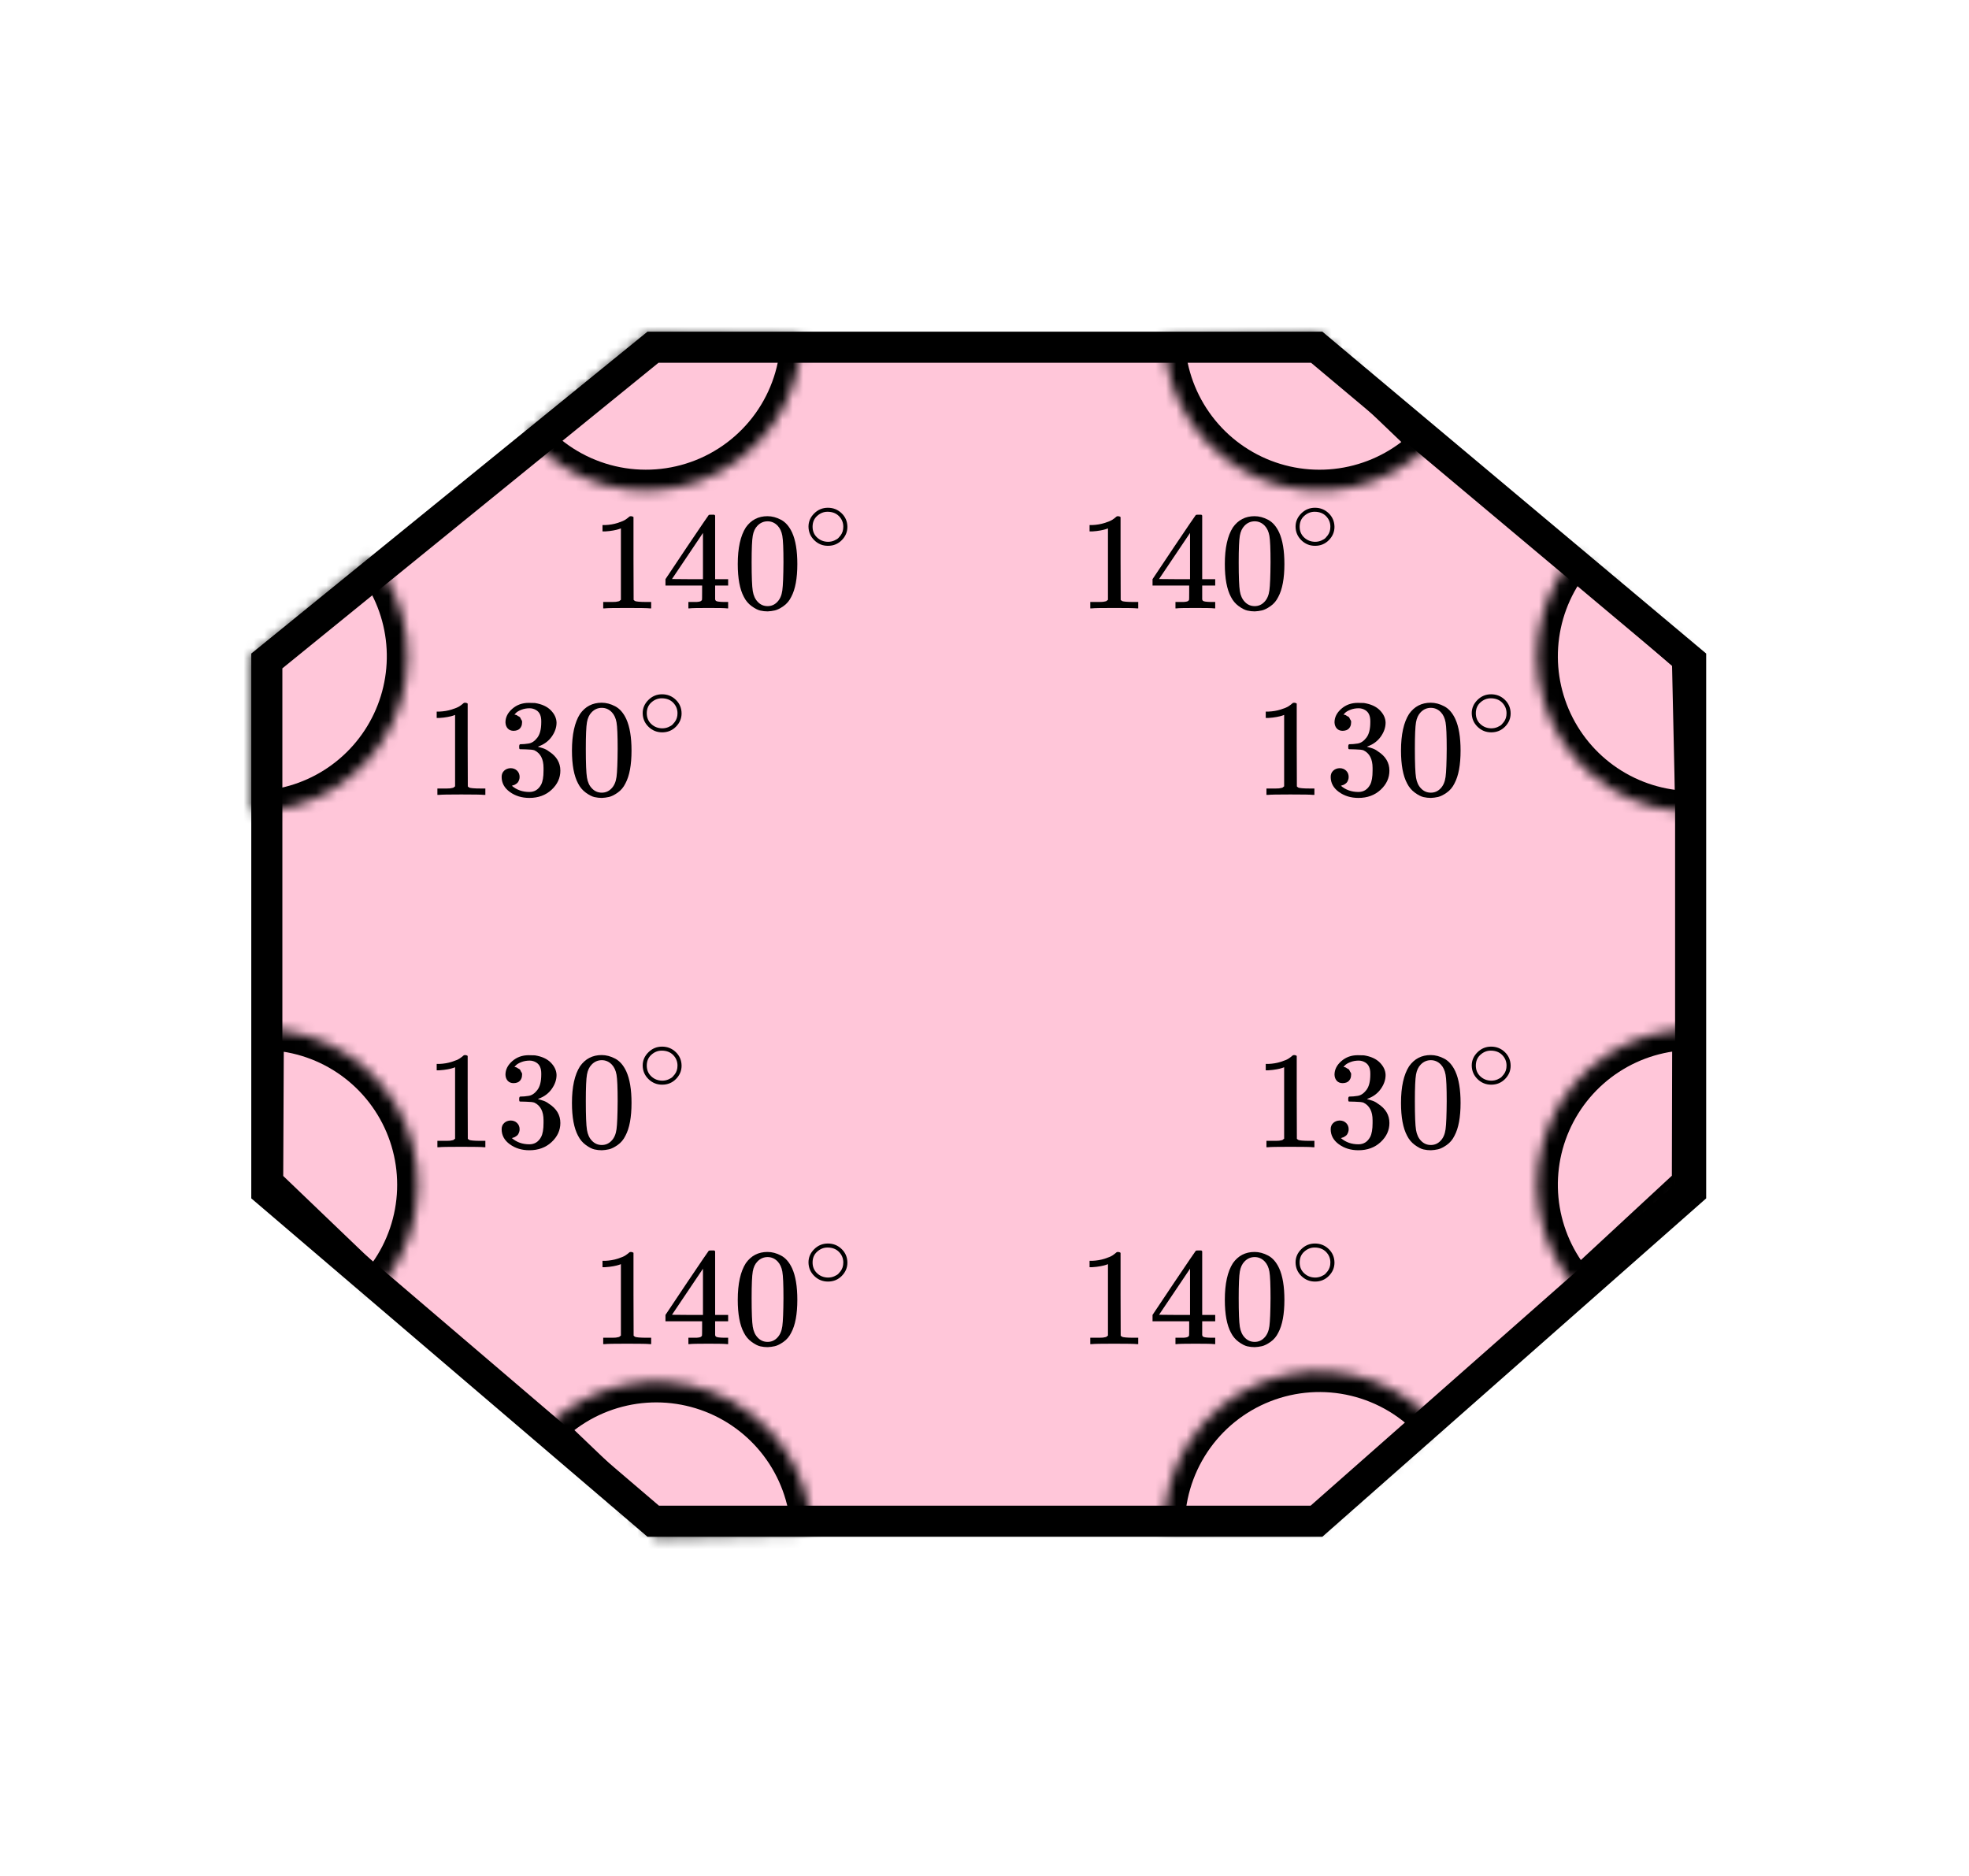 <?xml version="1.0" encoding="UTF-8"?> <svg xmlns="http://www.w3.org/2000/svg" width="190" height="181" viewBox="0 0 190 181" fill="none"><path d="M163.14 114.964L127.033 146.798L63.034 146.798L25.747 114.949L25.747 63.782L63.014 33.504L127.055 33.504L163.14 63.767L163.14 114.964Z" fill="#FF4081" fill-opacity="0.3" stroke="black" stroke-width="3"></path><mask id="path-2-inside-1" fill="white"><path d="M25.393 99.33C28.327 99.343 31.193 100.216 33.635 101.841C36.078 103.466 37.99 105.772 39.136 108.474C40.281 111.175 40.609 114.152 40.08 117.038C39.55 119.924 38.185 122.591 36.155 124.709L25.326 114.329L25.393 99.33Z"></path></mask><path d="M25.393 99.33C28.327 99.343 31.193 100.216 33.635 101.841C36.078 103.466 37.99 105.772 39.136 108.474C40.281 111.175 40.609 114.152 40.08 117.038C39.55 119.924 38.185 122.591 36.155 124.709L25.326 114.329L25.393 99.33Z" stroke="black" stroke-width="4" mask="url(#path-2-inside-1)"></path><mask id="path-3-inside-2" fill="white"><path d="M35.9 53.788C37.71 55.983 38.858 58.648 39.211 61.472C39.563 64.296 39.105 67.162 37.89 69.735C36.675 72.308 34.752 74.482 32.348 76.004C29.943 77.526 27.156 78.332 24.31 78.329L24.326 63.329L35.9 53.788Z"></path></mask><path d="M35.9 53.788C37.71 55.983 38.858 58.648 39.211 61.472C39.563 64.296 39.105 67.162 37.89 69.735C36.675 72.308 34.752 74.482 32.348 76.004C29.943 77.526 27.156 78.332 24.31 78.329L24.326 63.329L35.9 53.788Z" stroke="black" stroke-width="4" mask="url(#path-3-inside-2)"></path><mask id="path-4-inside-3" fill="white"><path d="M77.325 32.526C77.284 35.592 76.304 38.572 74.518 41.064C72.731 43.556 70.224 45.441 67.334 46.465C64.444 47.489 61.309 47.602 58.353 46.79C55.396 45.977 52.759 44.279 50.798 41.922L62.326 32.325L77.325 32.526Z"></path></mask><path d="M77.325 32.526C77.284 35.592 76.304 38.572 74.518 41.064C72.731 43.556 70.224 45.441 67.334 46.465C64.444 47.489 61.309 47.602 58.353 46.79C55.396 45.977 52.759 44.279 50.798 41.922L62.326 32.325L77.325 32.526Z" stroke="black" stroke-width="4" mask="url(#path-4-inside-3)"></path><mask id="path-5-inside-4" fill="white"><path d="M138.164 42.698C136.113 44.841 133.472 46.328 130.576 46.971C127.68 47.614 124.658 47.383 121.893 46.309C119.127 45.234 116.743 43.364 115.041 40.934C113.338 38.504 112.395 35.624 112.33 32.658L127.326 32.328L138.164 42.698Z"></path></mask><path d="M138.164 42.698C136.113 44.841 133.472 46.328 130.576 46.971C127.68 47.614 124.658 47.383 121.893 46.309C119.127 45.234 116.743 43.364 115.041 40.934C113.338 38.504 112.395 35.624 112.33 32.658L127.326 32.328L138.164 42.698Z" stroke="black" stroke-width="4" mask="url(#path-5-inside-4)"></path><mask id="path-6-inside-5" fill="white"><path d="M163.657 78.326C160.752 78.39 157.892 77.609 155.423 76.079C152.954 74.548 150.982 72.333 149.748 69.704C148.513 67.074 148.069 64.143 148.469 61.266C148.868 58.388 150.095 55.689 152 53.495L163.326 63.329L163.657 78.326Z"></path></mask><path d="M163.657 78.326C160.752 78.39 157.892 77.609 155.423 76.079C152.954 74.548 150.982 72.333 149.748 69.704C148.513 67.074 148.069 64.143 148.469 61.266C148.868 58.388 150.095 55.689 152 53.495L163.326 63.329L163.657 78.326Z" stroke="black" stroke-width="4" mask="url(#path-6-inside-5)"></path><mask id="path-7-inside-6" fill="white"><path d="M152.324 124.525C150.339 122.383 149.022 119.707 148.535 116.827C148.049 113.946 148.414 110.986 149.587 108.311C150.759 105.635 152.687 103.36 155.134 101.764C157.581 100.169 160.44 99.323 163.361 99.329L163.326 114.329L152.324 124.525Z"></path></mask><path d="M152.324 124.525C150.339 122.383 149.022 119.707 148.535 116.827C148.049 113.946 148.414 110.986 149.587 108.311C150.759 105.635 152.687 103.36 155.134 101.764C157.581 100.169 160.44 99.323 163.361 99.329L163.326 114.329L152.324 124.525Z" stroke="black" stroke-width="4" mask="url(#path-7-inside-6)"></path><mask id="path-8-inside-7" fill="white"><path d="M112.33 147.66C112.262 144.589 113.139 141.571 114.842 139.014C116.544 136.458 118.991 134.486 121.851 133.364C124.711 132.243 127.846 132.027 130.833 132.745C133.819 133.463 136.513 135.081 138.551 137.38L127.326 147.329L112.33 147.66Z"></path></mask><path d="M112.33 147.66C112.262 144.589 113.139 141.571 114.842 139.014C116.544 136.458 118.991 134.486 121.851 133.364C124.711 132.243 127.846 132.027 130.833 132.745C133.819 133.463 136.513 135.081 138.551 137.38L127.326 147.329L112.33 147.66Z" stroke="black" stroke-width="4" mask="url(#path-8-inside-7)"></path><mask id="path-9-inside-8" fill="white"><path d="M52.488 137.959C54.539 135.816 57.18 134.328 60.076 133.686C62.973 133.043 65.994 133.274 68.76 134.348C71.525 135.423 73.909 137.293 75.612 139.723C77.314 142.153 78.257 145.033 78.322 147.999L63.326 148.329L52.488 137.959Z"></path></mask><path d="M52.488 137.959C54.539 135.816 57.18 134.328 60.076 133.686C62.973 133.043 65.994 133.274 68.76 134.348C71.525 135.423 73.909 137.293 75.612 139.723C77.314 142.153 78.257 145.033 78.322 147.999L63.326 148.329L52.488 137.959Z" stroke="black" stroke-width="4" mask="url(#path-9-inside-8)"></path><g clip-path="url(#clip0)"><path d="M59.914 50.988L59.736 51.055C59.609 51.099 59.427 51.144 59.19 51.188C58.953 51.233 58.689 51.264 58.398 51.282H58.139V50.668H58.398C58.826 50.65 59.222 50.583 59.586 50.467C59.95 50.352 60.205 50.245 60.35 50.147C60.496 50.049 60.623 49.951 60.733 49.853C60.751 49.827 60.806 49.813 60.897 49.813C60.978 49.813 61.056 49.84 61.129 49.893V53.885L61.142 57.891C61.206 57.953 61.261 57.993 61.306 58.011C61.352 58.029 61.461 58.046 61.634 58.064C61.807 58.082 62.089 58.091 62.48 58.091H62.835V58.705H62.685C62.494 58.678 61.77 58.665 60.514 58.665C59.276 58.665 58.562 58.678 58.371 58.705H58.207V58.091H58.562C58.762 58.091 58.935 58.091 59.081 58.091C59.226 58.091 59.34 58.087 59.422 58.078C59.504 58.069 59.577 58.055 59.641 58.038C59.704 58.02 59.741 58.011 59.75 58.011C59.759 58.011 59.786 57.989 59.832 57.944C59.877 57.9 59.904 57.882 59.914 57.891V50.988Z" fill="black"></path><path d="M70.14 58.705C69.976 58.678 69.389 58.665 68.379 58.665C67.323 58.665 66.713 58.678 66.549 58.705H66.427V58.091H66.85C67.032 58.091 67.155 58.091 67.219 58.091C67.282 58.091 67.36 58.082 67.451 58.064C67.542 58.046 67.605 58.024 67.642 57.998C67.678 57.971 67.71 57.935 67.737 57.891C67.746 57.873 67.751 57.633 67.751 57.17V56.502H64.215V55.888L66.276 52.804C67.669 50.739 68.374 49.702 68.393 49.693C68.411 49.675 68.507 49.666 68.679 49.666H68.925L69.007 49.746V55.888H70.263V56.502H69.007V57.183C69.007 57.548 69.007 57.762 69.007 57.824C69.007 57.886 69.034 57.94 69.089 57.984C69.162 58.046 69.421 58.082 69.867 58.091H70.263V58.705H70.14ZM67.833 55.888V51.429L64.843 55.875L66.331 55.888H67.833Z" fill="black"></path><path d="M71.97 50.894C72.479 50.173 73.176 49.812 74.058 49.812C74.495 49.812 74.932 49.928 75.369 50.16C75.806 50.391 76.161 50.8 76.434 51.388C76.771 52.127 76.939 53.141 76.939 54.432C76.939 55.812 76.744 56.866 76.352 57.596C76.17 57.97 75.92 58.268 75.601 58.491C75.283 58.713 75.005 58.851 74.769 58.905C74.532 58.958 74.3 58.989 74.072 58.998C73.835 58.998 73.599 58.971 73.362 58.918C73.126 58.864 72.848 58.722 72.529 58.491C72.211 58.259 71.96 57.961 71.778 57.596C71.387 56.866 71.191 55.812 71.191 54.432C71.191 52.883 71.451 51.704 71.97 50.894ZM75.042 50.734C74.769 50.449 74.445 50.306 74.072 50.306C73.69 50.306 73.362 50.449 73.089 50.734C72.862 50.965 72.711 51.285 72.639 51.695C72.566 52.104 72.529 52.959 72.529 54.258C72.529 55.665 72.566 56.59 72.639 57.035C72.711 57.48 72.875 57.832 73.13 58.09C73.385 58.357 73.699 58.491 74.072 58.491C74.436 58.491 74.746 58.357 75.001 58.09C75.265 57.823 75.428 57.449 75.492 56.969C75.556 56.488 75.592 55.585 75.601 54.258C75.601 52.968 75.565 52.118 75.492 51.708C75.419 51.299 75.269 50.974 75.042 50.734Z" fill="black"></path><path d="M78.016 50.82C78.016 50.335 78.199 49.91 78.566 49.545C78.933 49.181 79.373 48.998 79.888 48.998C80.403 48.998 80.844 49.174 81.211 49.527C81.578 49.879 81.764 50.316 81.77 50.839C81.77 51.33 81.59 51.758 81.23 52.122C80.87 52.487 80.426 52.67 79.898 52.67C79.383 52.67 78.942 52.491 78.576 52.132C78.209 51.773 78.022 51.336 78.016 50.82ZM79.85 49.385C79.483 49.385 79.151 49.517 78.855 49.782C78.559 50.046 78.411 50.395 78.411 50.829C78.411 51.251 78.556 51.597 78.846 51.868C79.135 52.138 79.486 52.277 79.898 52.283C80.117 52.283 80.319 52.242 80.506 52.16C80.693 52.078 80.825 51.997 80.902 51.915C80.979 51.833 81.047 51.754 81.105 51.679C81.285 51.446 81.375 51.163 81.375 50.829C81.375 50.433 81.236 50.093 80.96 49.81C80.683 49.527 80.313 49.385 79.85 49.385Z" fill="black"></path></g><g clip-path="url(#clip1)"><path d="M59.914 121.988L59.736 122.055C59.609 122.099 59.427 122.144 59.19 122.188C58.953 122.233 58.689 122.264 58.398 122.282H58.139V121.668H58.398C58.826 121.65 59.222 121.583 59.586 121.467C59.95 121.352 60.205 121.245 60.35 121.147C60.496 121.049 60.623 120.951 60.733 120.853C60.751 120.827 60.806 120.813 60.897 120.813C60.978 120.813 61.056 120.84 61.129 120.893V124.885L61.142 128.891C61.206 128.953 61.261 128.993 61.306 129.011C61.352 129.029 61.461 129.046 61.634 129.064C61.807 129.082 62.089 129.091 62.48 129.091H62.835V129.705H62.685C62.494 129.678 61.77 129.665 60.514 129.665C59.276 129.665 58.562 129.678 58.371 129.705H58.207V129.091H58.562C58.762 129.091 58.935 129.091 59.081 129.091C59.226 129.091 59.34 129.086 59.422 129.078C59.504 129.069 59.577 129.055 59.641 129.038C59.704 129.02 59.741 129.011 59.75 129.011C59.759 129.011 59.786 128.989 59.832 128.944C59.877 128.9 59.904 128.882 59.914 128.891V121.988Z" fill="black"></path><path d="M70.14 129.705C69.976 129.678 69.389 129.665 68.379 129.665C67.323 129.665 66.713 129.678 66.549 129.705H66.427V129.091H66.85C67.032 129.091 67.155 129.091 67.219 129.091C67.282 129.091 67.36 129.082 67.451 129.064C67.542 129.046 67.605 129.024 67.642 128.997C67.678 128.971 67.71 128.935 67.737 128.891C67.746 128.873 67.751 128.633 67.751 128.17V127.502H64.215V126.888L66.276 123.804C67.669 121.739 68.374 120.702 68.393 120.693C68.411 120.675 68.507 120.666 68.679 120.666H68.925L69.007 120.746V126.888H70.263V127.502H69.007V128.183C69.007 128.548 69.007 128.762 69.007 128.824C69.007 128.886 69.034 128.94 69.089 128.984C69.162 129.046 69.421 129.082 69.867 129.091H70.263V129.705H70.14ZM67.833 126.888V122.429L64.843 126.875L66.331 126.888H67.833Z" fill="black"></path><path d="M71.97 121.894C72.479 121.173 73.176 120.812 74.058 120.812C74.495 120.812 74.932 120.928 75.369 121.16C75.806 121.391 76.161 121.8 76.434 122.388C76.771 123.127 76.939 124.141 76.939 125.432C76.939 126.812 76.744 127.866 76.352 128.596C76.17 128.97 75.92 129.268 75.601 129.491C75.283 129.713 75.005 129.851 74.769 129.905C74.532 129.958 74.3 129.989 74.072 129.998C73.835 129.998 73.599 129.971 73.362 129.918C73.126 129.865 72.848 129.722 72.529 129.491C72.211 129.259 71.96 128.961 71.778 128.596C71.387 127.866 71.191 126.812 71.191 125.432C71.191 123.883 71.451 122.704 71.97 121.894ZM75.042 121.734C74.769 121.449 74.445 121.306 74.072 121.306C73.69 121.306 73.362 121.449 73.089 121.734C72.862 121.965 72.711 122.286 72.639 122.695C72.566 123.104 72.529 123.959 72.529 125.258C72.529 126.665 72.566 127.59 72.639 128.035C72.711 128.48 72.875 128.832 73.13 129.09C73.385 129.357 73.699 129.491 74.072 129.491C74.436 129.491 74.746 129.357 75.001 129.09C75.265 128.823 75.428 128.449 75.492 127.969C75.556 127.488 75.592 126.585 75.601 125.258C75.601 123.968 75.565 123.118 75.492 122.708C75.419 122.299 75.269 121.974 75.042 121.734Z" fill="black"></path><path d="M78.016 121.82C78.016 121.335 78.199 120.911 78.566 120.546C78.933 120.181 79.373 119.998 79.888 119.998C80.403 119.998 80.844 120.174 81.211 120.527C81.578 120.879 81.764 121.316 81.77 121.839C81.77 122.33 81.59 122.757 81.23 123.122C80.87 123.487 80.426 123.67 79.898 123.67C79.383 123.67 78.942 123.491 78.576 123.132C78.209 122.773 78.022 122.336 78.016 121.82ZM79.85 120.385C79.483 120.385 79.151 120.517 78.855 120.782C78.559 121.046 78.411 121.395 78.411 121.829C78.411 122.251 78.556 122.597 78.846 122.868C79.135 123.138 79.486 123.277 79.898 123.283C80.117 123.283 80.319 123.242 80.506 123.16C80.693 123.078 80.825 122.997 80.902 122.915C80.979 122.833 81.047 122.754 81.105 122.679C81.285 122.446 81.375 122.163 81.375 121.829C81.375 121.433 81.236 121.093 80.96 120.81C80.683 120.527 80.313 120.385 79.85 120.385Z" fill="black"></path></g><g clip-path="url(#clip2)"><path d="M106.914 50.988L106.736 51.055C106.609 51.099 106.427 51.144 106.19 51.188C105.953 51.233 105.689 51.264 105.398 51.282H105.139V50.668H105.398C105.826 50.65 106.222 50.583 106.586 50.467C106.95 50.352 107.205 50.245 107.35 50.147C107.496 50.049 107.624 49.951 107.733 49.853C107.751 49.827 107.806 49.813 107.897 49.813C107.979 49.813 108.056 49.84 108.129 49.893V53.885L108.142 57.891C108.206 57.953 108.261 57.993 108.306 58.011C108.352 58.029 108.461 58.046 108.634 58.064C108.807 58.082 109.089 58.091 109.48 58.091H109.835V58.705H109.685C109.494 58.678 108.77 58.665 107.514 58.665C106.276 58.665 105.562 58.678 105.371 58.705H105.207V58.091H105.562C105.762 58.091 105.935 58.091 106.081 58.091C106.226 58.091 106.34 58.087 106.422 58.078C106.504 58.069 106.577 58.055 106.641 58.038C106.704 58.02 106.741 58.011 106.75 58.011C106.759 58.011 106.786 57.989 106.832 57.944C106.877 57.9 106.904 57.882 106.914 57.891V50.988Z" fill="black"></path><path d="M117.14 58.705C116.976 58.678 116.389 58.665 115.379 58.665C114.323 58.665 113.713 58.678 113.55 58.705H113.427V58.091H113.85C114.032 58.091 114.155 58.091 114.219 58.091C114.282 58.091 114.36 58.082 114.451 58.064C114.542 58.046 114.605 58.024 114.642 57.998C114.678 57.971 114.71 57.935 114.737 57.891C114.746 57.873 114.751 57.633 114.751 57.17V56.502H111.215V55.888L113.276 52.804C114.669 50.739 115.374 49.702 115.393 49.693C115.411 49.675 115.506 49.666 115.679 49.666H115.925L116.007 49.746V55.888H117.263V56.502H116.007V57.183C116.007 57.548 116.007 57.762 116.007 57.824C116.007 57.886 116.034 57.94 116.089 57.984C116.162 58.046 116.421 58.082 116.867 58.091H117.263V58.705H117.14ZM114.833 55.888V51.429L111.843 55.875L113.331 55.888H114.833Z" fill="black"></path><path d="M118.97 50.894C119.479 50.173 120.176 49.812 121.059 49.812C121.495 49.812 121.932 49.928 122.369 50.16C122.806 50.391 123.161 50.8 123.434 51.388C123.771 52.127 123.939 53.141 123.939 54.432C123.939 55.812 123.744 56.866 123.352 57.596C123.17 57.97 122.92 58.268 122.601 58.491C122.283 58.713 122.005 58.851 121.769 58.905C121.532 58.958 121.3 58.989 121.072 58.998C120.836 58.998 120.599 58.971 120.362 58.918C120.126 58.864 119.848 58.722 119.529 58.491C119.211 58.259 118.961 57.961 118.778 57.596C118.387 56.866 118.191 55.812 118.191 54.432C118.191 52.883 118.451 51.704 118.97 50.894ZM122.042 50.734C121.769 50.449 121.445 50.306 121.072 50.306C120.69 50.306 120.362 50.449 120.089 50.734C119.862 50.965 119.711 51.285 119.639 51.695C119.566 52.104 119.529 52.959 119.529 54.258C119.529 55.665 119.566 56.59 119.639 57.035C119.711 57.48 119.875 57.832 120.13 58.09C120.385 58.357 120.699 58.491 121.072 58.491C121.436 58.491 121.746 58.357 122.001 58.09C122.265 57.823 122.428 57.449 122.492 56.969C122.556 56.488 122.592 55.585 122.601 54.258C122.601 52.968 122.565 52.118 122.492 51.708C122.419 51.299 122.269 50.974 122.042 50.734Z" fill="black"></path><path d="M125.016 50.82C125.016 50.335 125.199 49.91 125.566 49.545C125.933 49.181 126.373 48.998 126.888 48.998C127.403 48.998 127.844 49.174 128.211 49.527C128.577 49.879 128.764 50.316 128.771 50.839C128.771 51.33 128.59 51.758 128.23 52.122C127.87 52.487 127.426 52.67 126.898 52.67C126.383 52.67 125.942 52.491 125.575 52.132C125.209 51.773 125.022 51.336 125.016 50.82ZM126.85 49.385C126.483 49.385 126.151 49.517 125.855 49.782C125.559 50.046 125.411 50.395 125.411 50.829C125.411 51.251 125.556 51.597 125.846 51.868C126.135 52.138 126.486 52.277 126.898 52.283C127.117 52.283 127.319 52.242 127.506 52.16C127.693 52.078 127.825 51.997 127.902 51.915C127.979 51.833 128.047 51.754 128.104 51.679C128.285 51.446 128.375 51.163 128.375 50.829C128.375 50.433 128.236 50.093 127.96 49.81C127.683 49.527 127.313 49.385 126.85 49.385Z" fill="black"></path></g><g clip-path="url(#clip3)"><path d="M106.914 121.988L106.736 122.055C106.609 122.099 106.427 122.144 106.19 122.188C105.953 122.233 105.689 122.264 105.398 122.282H105.139V121.668H105.398C105.826 121.65 106.222 121.583 106.586 121.467C106.95 121.352 107.205 121.245 107.35 121.147C107.496 121.049 107.624 120.951 107.733 120.853C107.751 120.827 107.806 120.813 107.897 120.813C107.979 120.813 108.056 120.84 108.129 120.893V124.885L108.142 128.891C108.206 128.953 108.261 128.993 108.306 129.011C108.352 129.029 108.461 129.046 108.634 129.064C108.807 129.082 109.089 129.091 109.48 129.091H109.835V129.705H109.685C109.494 129.678 108.77 129.665 107.514 129.665C106.276 129.665 105.562 129.678 105.371 129.705H105.207V129.091H105.562C105.762 129.091 105.935 129.091 106.081 129.091C106.226 129.091 106.34 129.086 106.422 129.078C106.504 129.069 106.577 129.055 106.641 129.038C106.704 129.02 106.741 129.011 106.75 129.011C106.759 129.011 106.786 128.989 106.832 128.944C106.877 128.9 106.904 128.882 106.914 128.891V121.988Z" fill="black"></path><path d="M117.14 129.705C116.976 129.678 116.389 129.665 115.379 129.665C114.323 129.665 113.713 129.678 113.55 129.705H113.427V129.091H113.85C114.032 129.091 114.155 129.091 114.219 129.091C114.282 129.091 114.36 129.082 114.451 129.064C114.542 129.046 114.605 129.024 114.642 128.997C114.678 128.971 114.71 128.935 114.737 128.891C114.746 128.873 114.751 128.633 114.751 128.17V127.502H111.215V126.888L113.276 123.804C114.669 121.739 115.374 120.702 115.393 120.693C115.411 120.675 115.506 120.666 115.679 120.666H115.925L116.007 120.746V126.888H117.263V127.502H116.007V128.183C116.007 128.548 116.007 128.762 116.007 128.824C116.007 128.886 116.034 128.94 116.089 128.984C116.162 129.046 116.421 129.082 116.867 129.091H117.263V129.705H117.14ZM114.833 126.888V122.429L111.843 126.875L113.331 126.888H114.833Z" fill="black"></path><path d="M118.97 121.894C119.479 121.173 120.176 120.812 121.059 120.812C121.495 120.812 121.932 120.928 122.369 121.16C122.806 121.391 123.161 121.8 123.434 122.388C123.771 123.127 123.939 124.141 123.939 125.432C123.939 126.812 123.744 127.866 123.352 128.596C123.17 128.97 122.92 129.268 122.601 129.491C122.283 129.713 122.005 129.851 121.769 129.905C121.532 129.958 121.3 129.989 121.072 129.998C120.836 129.998 120.599 129.971 120.362 129.918C120.126 129.865 119.848 129.722 119.529 129.491C119.211 129.259 118.961 128.961 118.778 128.596C118.387 127.866 118.191 126.812 118.191 125.432C118.191 123.883 118.451 122.704 118.97 121.894ZM122.042 121.734C121.769 121.449 121.445 121.306 121.072 121.306C120.69 121.306 120.362 121.449 120.089 121.734C119.862 121.965 119.711 122.286 119.639 122.695C119.566 123.104 119.529 123.959 119.529 125.258C119.529 126.665 119.566 127.59 119.639 128.035C119.711 128.48 119.875 128.832 120.13 129.09C120.385 129.357 120.699 129.491 121.072 129.491C121.436 129.491 121.746 129.357 122.001 129.09C122.265 128.823 122.428 128.449 122.492 127.969C122.556 127.488 122.592 126.585 122.601 125.258C122.601 123.968 122.565 123.118 122.492 122.708C122.419 122.299 122.269 121.974 122.042 121.734Z" fill="black"></path><path d="M125.016 121.82C125.016 121.335 125.199 120.911 125.566 120.546C125.933 120.181 126.373 119.998 126.888 119.998C127.403 119.998 127.844 120.174 128.211 120.527C128.577 120.879 128.764 121.316 128.771 121.839C128.771 122.33 128.59 122.757 128.23 123.122C127.87 123.487 127.426 123.67 126.898 123.67C126.383 123.67 125.942 123.491 125.575 123.132C125.209 122.773 125.022 122.336 125.016 121.82ZM126.85 120.385C126.483 120.385 126.151 120.517 125.855 120.782C125.559 121.046 125.411 121.395 125.411 121.829C125.411 122.251 125.556 122.597 125.846 122.868C126.135 123.138 126.486 123.277 126.898 123.283C127.117 123.283 127.319 123.242 127.506 123.16C127.693 123.078 127.825 122.997 127.902 122.915C127.979 122.833 128.047 122.754 128.104 122.679C128.285 122.446 128.375 122.163 128.375 121.829C128.375 121.433 128.236 121.093 127.96 120.81C127.683 120.527 127.313 120.385 126.85 120.385Z" fill="black"></path></g><g clip-path="url(#clip4)"><path d="M43.914 68.988L43.736 69.055C43.609 69.099 43.427 69.144 43.19 69.188C42.953 69.233 42.689 69.264 42.398 69.282H42.139V68.668H42.398C42.826 68.65 43.222 68.583 43.586 68.467C43.95 68.352 44.205 68.245 44.35 68.147C44.496 68.049 44.623 67.951 44.733 67.853C44.751 67.827 44.806 67.813 44.897 67.813C44.978 67.813 45.056 67.84 45.129 67.893V71.885L45.142 75.891C45.206 75.953 45.261 75.993 45.306 76.011C45.352 76.029 45.461 76.046 45.634 76.064C45.807 76.082 46.089 76.091 46.48 76.091H46.835V76.705H46.685C46.494 76.678 45.77 76.665 44.514 76.665C43.276 76.665 42.562 76.678 42.371 76.705H42.207V76.091H42.562C42.762 76.091 42.935 76.091 43.081 76.091C43.226 76.091 43.34 76.087 43.422 76.078C43.504 76.069 43.577 76.055 43.641 76.037C43.704 76.02 43.741 76.011 43.75 76.011C43.759 76.011 43.786 75.989 43.832 75.944C43.877 75.9 43.904 75.882 43.914 75.891V68.988Z" fill="black"></path><path d="M49.567 70.523C49.321 70.523 49.13 70.447 48.993 70.296C48.857 70.144 48.784 69.949 48.775 69.708C48.775 69.219 48.993 68.783 49.43 68.4C49.867 68.017 50.395 67.826 51.014 67.826C51.333 67.826 51.533 67.83 51.615 67.839C52.288 67.946 52.803 68.182 53.157 68.547C53.513 68.912 53.694 69.308 53.704 69.735C53.704 70.198 53.549 70.647 53.239 71.084C52.93 71.52 52.502 71.836 51.956 72.031L51.915 72.058C51.915 72.067 51.956 72.08 52.038 72.098C52.12 72.116 52.252 72.156 52.434 72.218C52.616 72.281 52.789 72.374 52.953 72.499C53.699 72.971 54.072 73.594 54.072 74.368C54.072 75.071 53.79 75.685 53.226 76.21C52.661 76.736 51.947 76.998 51.082 76.998C50.354 76.998 49.726 76.807 49.198 76.424C48.67 76.041 48.406 75.556 48.406 74.969C48.406 74.719 48.488 74.519 48.652 74.368C48.816 74.217 49.021 74.136 49.266 74.128C49.521 74.128 49.731 74.208 49.894 74.368C50.058 74.528 50.14 74.728 50.14 74.969C50.14 75.067 50.127 75.156 50.099 75.236C50.072 75.316 50.04 75.387 50.004 75.449C49.967 75.512 49.917 75.565 49.853 75.609C49.79 75.654 49.735 75.69 49.69 75.716C49.644 75.743 49.599 75.761 49.553 75.77C49.508 75.779 49.471 75.792 49.444 75.81L49.389 75.823C49.853 76.224 50.418 76.424 51.082 76.424C51.583 76.424 51.961 76.188 52.215 75.716C52.37 75.423 52.448 74.973 52.448 74.368V74.101C52.448 73.255 52.156 72.69 51.574 72.405C51.437 72.352 51.16 72.321 50.741 72.312L50.167 72.298L50.127 72.272C50.108 72.245 50.099 72.174 50.099 72.058C50.099 71.898 50.136 71.818 50.209 71.818C50.463 71.818 50.727 71.796 51 71.751C51.31 71.707 51.592 71.52 51.847 71.19C52.102 70.861 52.229 70.362 52.229 69.695V69.588C52.229 69.081 52.07 68.729 51.751 68.533C51.551 68.409 51.337 68.347 51.11 68.347C50.818 68.347 50.55 68.395 50.304 68.493C50.058 68.591 49.885 68.694 49.785 68.8C49.685 68.907 49.635 68.961 49.635 68.961H49.676C49.703 68.97 49.74 68.978 49.785 68.987C49.831 68.996 49.876 69.019 49.922 69.054C49.967 69.09 50.022 69.121 50.086 69.148C50.149 69.174 50.195 69.223 50.222 69.294C50.249 69.366 50.286 69.432 50.331 69.495C50.377 69.557 50.391 69.646 50.372 69.762C50.372 69.957 50.309 70.131 50.181 70.282C50.054 70.434 49.849 70.514 49.567 70.523Z" fill="black"></path><path d="M55.97 68.894C56.479 68.173 57.176 67.812 58.059 67.812C58.495 67.812 58.932 67.928 59.369 68.16C59.806 68.391 60.161 68.8 60.434 69.388C60.771 70.127 60.939 71.141 60.939 72.432C60.939 73.812 60.744 74.866 60.352 75.596C60.17 75.97 59.92 76.268 59.601 76.491C59.283 76.713 59.005 76.851 58.769 76.905C58.532 76.958 58.3 76.989 58.072 76.998C57.836 76.998 57.599 76.971 57.362 76.918C57.126 76.865 56.848 76.722 56.529 76.491C56.211 76.259 55.961 75.961 55.779 75.596C55.387 74.866 55.191 73.812 55.191 72.432C55.191 70.883 55.451 69.704 55.97 68.894ZM59.042 68.734C58.769 68.449 58.445 68.306 58.072 68.306C57.69 68.306 57.362 68.449 57.089 68.734C56.862 68.965 56.711 69.285 56.639 69.695C56.566 70.104 56.529 70.959 56.529 72.258C56.529 73.665 56.566 74.59 56.639 75.035C56.711 75.481 56.875 75.832 57.13 76.09C57.385 76.357 57.699 76.491 58.072 76.491C58.436 76.491 58.746 76.357 59.001 76.09C59.265 75.823 59.428 75.449 59.492 74.969C59.556 74.488 59.592 73.585 59.601 72.258C59.601 70.968 59.565 70.118 59.492 69.708C59.419 69.299 59.269 68.974 59.042 68.734Z" fill="black"></path><path d="M62.016 68.82C62.016 68.335 62.199 67.91 62.566 67.546C62.933 67.18 63.373 66.998 63.888 66.998C64.403 66.998 64.844 67.174 65.211 67.527C65.578 67.879 65.764 68.316 65.77 68.839C65.77 69.329 65.59 69.757 65.23 70.122C64.87 70.487 64.426 70.67 63.898 70.67C63.383 70.67 62.942 70.491 62.575 70.132C62.209 69.773 62.022 69.336 62.016 68.82ZM63.85 67.385C63.483 67.385 63.151 67.517 62.855 67.781C62.559 68.046 62.411 68.395 62.411 68.829C62.411 69.251 62.556 69.597 62.846 69.868C63.135 70.138 63.486 70.277 63.898 70.283C64.117 70.283 64.319 70.242 64.506 70.16C64.693 70.078 64.825 69.997 64.902 69.915C64.979 69.833 65.047 69.754 65.105 69.679C65.285 69.446 65.375 69.163 65.375 68.829C65.375 68.433 65.236 68.093 64.96 67.81C64.683 67.527 64.313 67.385 63.85 67.385Z" fill="black"></path></g><g clip-path="url(#clip5)"><path d="M123.914 68.988L123.736 69.055C123.609 69.099 123.427 69.144 123.19 69.188C122.953 69.233 122.689 69.264 122.398 69.282H122.139V68.668H122.398C122.826 68.65 123.222 68.583 123.586 68.467C123.95 68.352 124.205 68.245 124.35 68.147C124.496 68.049 124.624 67.951 124.733 67.853C124.751 67.827 124.806 67.813 124.897 67.813C124.979 67.813 125.056 67.84 125.129 67.893V71.885L125.142 75.891C125.206 75.953 125.261 75.993 125.306 76.011C125.352 76.029 125.461 76.046 125.634 76.064C125.807 76.082 126.089 76.091 126.48 76.091H126.835V76.705H126.685C126.494 76.678 125.77 76.665 124.514 76.665C123.276 76.665 122.562 76.678 122.371 76.705H122.207V76.091H122.562C122.762 76.091 122.935 76.091 123.081 76.091C123.226 76.091 123.34 76.087 123.422 76.078C123.504 76.069 123.577 76.055 123.641 76.037C123.704 76.02 123.741 76.011 123.75 76.011C123.759 76.011 123.786 75.989 123.832 75.944C123.877 75.9 123.904 75.882 123.914 75.891V68.988Z" fill="black"></path><path d="M129.567 70.523C129.321 70.523 129.13 70.447 128.993 70.296C128.857 70.144 128.784 69.949 128.775 69.708C128.775 69.219 128.993 68.783 129.43 68.4C129.867 68.017 130.395 67.826 131.014 67.826C131.333 67.826 131.533 67.83 131.615 67.839C132.288 67.946 132.803 68.182 133.158 68.547C133.512 68.912 133.695 69.308 133.704 69.735C133.704 70.198 133.549 70.647 133.239 71.084C132.93 71.52 132.502 71.836 131.956 72.031L131.915 72.058C131.915 72.067 131.956 72.08 132.038 72.098C132.12 72.116 132.252 72.156 132.434 72.218C132.616 72.281 132.789 72.374 132.953 72.499C133.699 72.971 134.072 73.594 134.072 74.368C134.072 75.071 133.79 75.685 133.226 76.21C132.661 76.736 131.947 76.998 131.082 76.998C130.354 76.998 129.726 76.807 129.198 76.424C128.67 76.041 128.406 75.556 128.406 74.969C128.406 74.719 128.488 74.519 128.652 74.368C128.816 74.217 129.021 74.136 129.266 74.128C129.521 74.128 129.731 74.208 129.894 74.368C130.058 74.528 130.14 74.728 130.14 74.969C130.14 75.067 130.127 75.156 130.099 75.236C130.072 75.316 130.04 75.387 130.004 75.449C129.967 75.512 129.917 75.565 129.853 75.609C129.79 75.654 129.735 75.69 129.69 75.716C129.644 75.743 129.599 75.761 129.553 75.77C129.508 75.779 129.471 75.792 129.444 75.81L129.389 75.823C129.853 76.224 130.418 76.424 131.082 76.424C131.583 76.424 131.961 76.188 132.215 75.716C132.37 75.423 132.448 74.973 132.448 74.368V74.101C132.448 73.255 132.156 72.69 131.574 72.405C131.437 72.352 131.16 72.321 130.741 72.312L130.167 72.298L130.127 72.272C130.108 72.245 130.099 72.174 130.099 72.058C130.099 71.898 130.136 71.818 130.208 71.818C130.463 71.818 130.727 71.796 131 71.751C131.31 71.707 131.592 71.52 131.847 71.19C132.102 70.861 132.229 70.362 132.229 69.695V69.588C132.229 69.081 132.07 68.729 131.751 68.533C131.551 68.409 131.337 68.347 131.11 68.347C130.818 68.347 130.55 68.395 130.304 68.493C130.058 68.591 129.885 68.694 129.785 68.8C129.685 68.907 129.635 68.961 129.635 68.961H129.676C129.703 68.97 129.74 68.978 129.785 68.987C129.831 68.996 129.876 69.019 129.922 69.054C129.967 69.09 130.022 69.121 130.086 69.148C130.149 69.174 130.195 69.223 130.222 69.294C130.249 69.366 130.286 69.432 130.331 69.495C130.377 69.557 130.39 69.646 130.372 69.762C130.372 69.957 130.309 70.131 130.181 70.282C130.054 70.434 129.849 70.514 129.567 70.523Z" fill="black"></path><path d="M135.97 68.894C136.479 68.173 137.176 67.812 138.059 67.812C138.495 67.812 138.932 67.928 139.369 68.16C139.806 68.391 140.161 68.8 140.434 69.388C140.771 70.127 140.939 71.141 140.939 72.432C140.939 73.812 140.744 74.866 140.352 75.596C140.17 75.97 139.92 76.268 139.601 76.491C139.283 76.713 139.005 76.851 138.769 76.905C138.532 76.958 138.3 76.989 138.072 76.998C137.836 76.998 137.599 76.971 137.362 76.918C137.126 76.865 136.848 76.722 136.529 76.491C136.211 76.259 135.961 75.961 135.778 75.596C135.387 74.866 135.191 73.812 135.191 72.432C135.191 70.883 135.451 69.704 135.97 68.894ZM139.042 68.734C138.769 68.449 138.445 68.306 138.072 68.306C137.69 68.306 137.362 68.449 137.089 68.734C136.862 68.965 136.711 69.285 136.639 69.695C136.566 70.104 136.529 70.959 136.529 72.258C136.529 73.665 136.566 74.59 136.639 75.035C136.711 75.481 136.875 75.832 137.13 76.09C137.385 76.357 137.699 76.491 138.072 76.491C138.436 76.491 138.746 76.357 139.001 76.09C139.265 75.823 139.428 75.449 139.492 74.969C139.556 74.488 139.592 73.585 139.601 72.258C139.601 70.968 139.565 70.118 139.492 69.708C139.419 69.299 139.269 68.974 139.042 68.734Z" fill="black"></path><path d="M142.016 68.82C142.016 68.335 142.199 67.91 142.566 67.546C142.933 67.18 143.373 66.998 143.888 66.998C144.403 66.998 144.844 67.174 145.211 67.527C145.577 67.879 145.764 68.316 145.771 68.839C145.771 69.329 145.59 69.757 145.23 70.122C144.87 70.487 144.426 70.67 143.898 70.67C143.383 70.67 142.942 70.491 142.575 70.132C142.209 69.773 142.022 69.336 142.016 68.82ZM143.85 67.385C143.483 67.385 143.151 67.517 142.855 67.781C142.559 68.046 142.411 68.395 142.411 68.829C142.411 69.251 142.556 69.597 142.846 69.868C143.135 70.138 143.486 70.277 143.898 70.283C144.117 70.283 144.319 70.242 144.506 70.16C144.693 70.078 144.825 69.997 144.902 69.915C144.979 69.833 145.047 69.754 145.104 69.679C145.285 69.446 145.375 69.163 145.375 68.829C145.375 68.433 145.236 68.093 144.96 67.81C144.683 67.527 144.313 67.385 143.85 67.385Z" fill="black"></path></g><g clip-path="url(#clip6)"><path d="M123.914 102.988L123.736 103.055C123.609 103.099 123.427 103.144 123.19 103.188C122.953 103.233 122.689 103.264 122.398 103.282H122.139V102.668H122.398C122.826 102.65 123.222 102.583 123.586 102.467C123.95 102.352 124.205 102.245 124.35 102.147C124.496 102.049 124.624 101.951 124.733 101.853C124.751 101.827 124.806 101.813 124.897 101.813C124.979 101.813 125.056 101.84 125.129 101.893V105.885L125.142 109.891C125.206 109.953 125.261 109.993 125.306 110.011C125.352 110.029 125.461 110.046 125.634 110.064C125.807 110.082 126.089 110.091 126.48 110.091H126.835V110.705H126.685C126.494 110.678 125.77 110.665 124.514 110.665C123.276 110.665 122.562 110.678 122.371 110.705H122.207V110.091H122.562C122.762 110.091 122.935 110.091 123.081 110.091C123.226 110.091 123.34 110.086 123.422 110.078C123.504 110.069 123.577 110.055 123.641 110.038C123.704 110.02 123.741 110.011 123.75 110.011C123.759 110.011 123.786 109.989 123.832 109.944C123.877 109.9 123.904 109.882 123.914 109.891V102.988Z" fill="black"></path><path d="M129.567 104.523C129.321 104.523 129.13 104.447 128.993 104.296C128.857 104.144 128.784 103.949 128.775 103.708C128.775 103.219 128.993 102.783 129.43 102.4C129.867 102.017 130.395 101.826 131.014 101.826C131.333 101.826 131.533 101.83 131.615 101.839C132.288 101.946 132.803 102.182 133.158 102.547C133.512 102.912 133.695 103.308 133.704 103.735C133.704 104.198 133.549 104.647 133.239 105.083C132.93 105.52 132.502 105.836 131.956 106.031L131.915 106.058C131.915 106.067 131.956 106.08 132.038 106.098C132.12 106.116 132.252 106.156 132.434 106.218C132.616 106.281 132.789 106.374 132.953 106.499C133.699 106.97 134.072 107.594 134.072 108.368C134.072 109.071 133.79 109.685 133.226 110.21C132.661 110.735 131.947 110.998 131.082 110.998C130.354 110.998 129.726 110.807 129.198 110.424C128.67 110.041 128.406 109.556 128.406 108.969C128.406 108.719 128.488 108.519 128.652 108.368C128.816 108.217 129.021 108.136 129.266 108.128C129.521 108.128 129.731 108.208 129.894 108.368C130.058 108.528 130.14 108.728 130.14 108.969C130.14 109.067 130.127 109.156 130.099 109.236C130.072 109.316 130.04 109.387 130.004 109.449C129.967 109.512 129.917 109.565 129.853 109.61C129.79 109.654 129.735 109.69 129.69 109.716C129.644 109.743 129.599 109.761 129.553 109.77C129.508 109.779 129.471 109.792 129.444 109.81L129.389 109.823C129.853 110.224 130.418 110.424 131.082 110.424C131.583 110.424 131.961 110.188 132.215 109.716C132.37 109.423 132.448 108.973 132.448 108.368V108.101C132.448 107.255 132.156 106.69 131.574 106.405C131.437 106.352 131.16 106.321 130.741 106.312L130.167 106.298L130.127 106.272C130.108 106.245 130.099 106.174 130.099 106.058C130.099 105.898 130.136 105.818 130.208 105.818C130.463 105.818 130.727 105.796 131 105.751C131.31 105.707 131.592 105.52 131.847 105.19C132.102 104.861 132.229 104.363 132.229 103.695V103.588C132.229 103.081 132.07 102.729 131.751 102.533C131.551 102.409 131.337 102.347 131.11 102.347C130.818 102.347 130.55 102.395 130.304 102.493C130.058 102.591 129.885 102.694 129.785 102.8C129.685 102.907 129.635 102.961 129.635 102.961H129.676C129.703 102.97 129.74 102.978 129.785 102.987C129.831 102.996 129.876 103.019 129.922 103.054C129.967 103.09 130.022 103.121 130.086 103.148C130.149 103.174 130.195 103.223 130.222 103.294C130.249 103.366 130.286 103.432 130.331 103.495C130.377 103.557 130.39 103.646 130.372 103.762C130.372 103.958 130.309 104.131 130.181 104.282C130.054 104.434 129.849 104.514 129.567 104.523Z" fill="black"></path><path d="M135.97 102.894C136.479 102.173 137.176 101.812 138.059 101.812C138.495 101.812 138.932 101.928 139.369 102.16C139.806 102.391 140.161 102.8 140.434 103.388C140.771 104.127 140.939 105.141 140.939 106.432C140.939 107.812 140.744 108.866 140.352 109.596C140.17 109.97 139.92 110.268 139.601 110.491C139.283 110.713 139.005 110.851 138.769 110.905C138.532 110.958 138.3 110.989 138.072 110.998C137.836 110.998 137.599 110.971 137.362 110.918C137.126 110.865 136.848 110.722 136.529 110.491C136.211 110.259 135.961 109.961 135.778 109.596C135.387 108.866 135.191 107.812 135.191 106.432C135.191 104.883 135.451 103.704 135.97 102.894ZM139.042 102.734C138.769 102.449 138.445 102.306 138.072 102.306C137.69 102.306 137.362 102.449 137.089 102.734C136.862 102.965 136.711 103.286 136.639 103.695C136.566 104.104 136.529 104.959 136.529 106.258C136.529 107.665 136.566 108.59 136.639 109.035C136.711 109.48 136.875 109.832 137.13 110.09C137.385 110.357 137.699 110.491 138.072 110.491C138.436 110.491 138.746 110.357 139.001 110.09C139.265 109.823 139.428 109.449 139.492 108.969C139.556 108.488 139.592 107.585 139.601 106.258C139.601 104.968 139.565 104.118 139.492 103.708C139.419 103.299 139.269 102.974 139.042 102.734Z" fill="black"></path><path d="M142.016 102.82C142.016 102.335 142.199 101.911 142.566 101.546C142.933 101.181 143.373 100.998 143.888 100.998C144.403 100.998 144.844 101.174 145.211 101.527C145.577 101.879 145.764 102.316 145.771 102.839C145.771 103.33 145.59 103.757 145.23 104.122C144.87 104.487 144.426 104.67 143.898 104.67C143.383 104.67 142.942 104.491 142.575 104.132C142.209 103.773 142.022 103.336 142.016 102.82ZM143.85 101.385C143.483 101.385 143.151 101.517 142.855 101.782C142.559 102.046 142.411 102.395 142.411 102.829C142.411 103.251 142.556 103.597 142.846 103.868C143.135 104.138 143.486 104.277 143.898 104.283C144.117 104.283 144.319 104.242 144.506 104.16C144.693 104.078 144.825 103.997 144.902 103.915C144.979 103.833 145.047 103.754 145.104 103.679C145.285 103.446 145.375 103.163 145.375 102.829C145.375 102.433 145.236 102.093 144.96 101.81C144.683 101.527 144.313 101.385 143.85 101.385Z" fill="black"></path></g><g clip-path="url(#clip7)"><path d="M43.914 102.988L43.736 103.055C43.609 103.099 43.427 103.144 43.19 103.188C42.953 103.233 42.689 103.264 42.398 103.282H42.139V102.668H42.398C42.826 102.65 43.222 102.583 43.586 102.467C43.95 102.352 44.205 102.245 44.35 102.147C44.496 102.049 44.623 101.951 44.733 101.853C44.751 101.827 44.806 101.813 44.897 101.813C44.978 101.813 45.056 101.84 45.129 101.893V105.885L45.142 109.891C45.206 109.953 45.261 109.993 45.306 110.011C45.352 110.029 45.461 110.046 45.634 110.064C45.807 110.082 46.089 110.091 46.48 110.091H46.835V110.705H46.685C46.494 110.678 45.77 110.665 44.514 110.665C43.276 110.665 42.562 110.678 42.371 110.705H42.207V110.091H42.562C42.762 110.091 42.935 110.091 43.081 110.091C43.226 110.091 43.34 110.086 43.422 110.078C43.504 110.069 43.577 110.055 43.641 110.038C43.704 110.02 43.741 110.011 43.75 110.011C43.759 110.011 43.786 109.989 43.832 109.944C43.877 109.9 43.904 109.882 43.914 109.891V102.988Z" fill="black"></path><path d="M49.567 104.523C49.321 104.523 49.13 104.447 48.993 104.296C48.857 104.144 48.784 103.949 48.775 103.708C48.775 103.219 48.993 102.783 49.43 102.4C49.867 102.017 50.395 101.826 51.014 101.826C51.333 101.826 51.533 101.83 51.615 101.839C52.288 101.946 52.803 102.182 53.157 102.547C53.513 102.912 53.694 103.308 53.704 103.735C53.704 104.198 53.549 104.647 53.239 105.083C52.93 105.52 52.502 105.836 51.956 106.031L51.915 106.058C51.915 106.067 51.956 106.08 52.038 106.098C52.12 106.116 52.252 106.156 52.434 106.218C52.616 106.281 52.789 106.374 52.953 106.499C53.699 106.97 54.072 107.594 54.072 108.368C54.072 109.071 53.79 109.685 53.226 110.21C52.661 110.735 51.947 110.998 51.082 110.998C50.354 110.998 49.726 110.807 49.198 110.424C48.67 110.041 48.406 109.556 48.406 108.969C48.406 108.719 48.488 108.519 48.652 108.368C48.816 108.217 49.021 108.136 49.266 108.128C49.521 108.128 49.731 108.208 49.894 108.368C50.058 108.528 50.14 108.728 50.14 108.969C50.14 109.067 50.127 109.156 50.099 109.236C50.072 109.316 50.04 109.387 50.004 109.449C49.967 109.512 49.917 109.565 49.853 109.61C49.79 109.654 49.735 109.69 49.69 109.716C49.644 109.743 49.599 109.761 49.553 109.77C49.508 109.779 49.471 109.792 49.444 109.81L49.389 109.823C49.853 110.224 50.418 110.424 51.082 110.424C51.583 110.424 51.961 110.188 52.215 109.716C52.37 109.423 52.448 108.973 52.448 108.368V108.101C52.448 107.255 52.156 106.69 51.574 106.405C51.437 106.352 51.16 106.321 50.741 106.312L50.167 106.298L50.127 106.272C50.108 106.245 50.099 106.174 50.099 106.058C50.099 105.898 50.136 105.818 50.209 105.818C50.463 105.818 50.727 105.796 51 105.751C51.31 105.707 51.592 105.52 51.847 105.19C52.102 104.861 52.229 104.363 52.229 103.695V103.588C52.229 103.081 52.07 102.729 51.751 102.533C51.551 102.409 51.337 102.347 51.11 102.347C50.818 102.347 50.55 102.395 50.304 102.493C50.058 102.591 49.885 102.694 49.785 102.8C49.685 102.907 49.635 102.961 49.635 102.961H49.676C49.703 102.97 49.74 102.978 49.785 102.987C49.831 102.996 49.876 103.019 49.922 103.054C49.967 103.09 50.022 103.121 50.086 103.148C50.149 103.174 50.195 103.223 50.222 103.294C50.249 103.366 50.286 103.432 50.331 103.495C50.377 103.557 50.391 103.646 50.372 103.762C50.372 103.958 50.309 104.131 50.181 104.282C50.054 104.434 49.849 104.514 49.567 104.523Z" fill="black"></path><path d="M55.97 102.894C56.479 102.173 57.176 101.812 58.059 101.812C58.495 101.812 58.932 101.928 59.369 102.16C59.806 102.391 60.161 102.8 60.434 103.388C60.771 104.127 60.939 105.141 60.939 106.432C60.939 107.812 60.744 108.866 60.352 109.596C60.17 109.97 59.92 110.268 59.601 110.491C59.283 110.713 59.005 110.851 58.769 110.905C58.532 110.958 58.3 110.989 58.072 110.998C57.836 110.998 57.599 110.971 57.362 110.918C57.126 110.865 56.848 110.722 56.529 110.491C56.211 110.259 55.961 109.961 55.779 109.596C55.387 108.866 55.191 107.812 55.191 106.432C55.191 104.883 55.451 103.704 55.97 102.894ZM59.042 102.734C58.769 102.449 58.445 102.306 58.072 102.306C57.69 102.306 57.362 102.449 57.089 102.734C56.862 102.965 56.711 103.286 56.639 103.695C56.566 104.104 56.529 104.959 56.529 106.258C56.529 107.665 56.566 108.59 56.639 109.035C56.711 109.48 56.875 109.832 57.13 110.09C57.385 110.357 57.699 110.491 58.072 110.491C58.436 110.491 58.746 110.357 59.001 110.09C59.265 109.823 59.428 109.449 59.492 108.969C59.556 108.488 59.592 107.585 59.601 106.258C59.601 104.968 59.565 104.118 59.492 103.708C59.419 103.299 59.269 102.974 59.042 102.734Z" fill="black"></path><path d="M62.016 102.82C62.016 102.335 62.199 101.911 62.566 101.546C62.933 101.181 63.373 100.998 63.888 100.998C64.403 100.998 64.844 101.174 65.211 101.527C65.578 101.879 65.764 102.316 65.77 102.839C65.77 103.33 65.59 103.757 65.23 104.122C64.87 104.487 64.426 104.67 63.898 104.67C63.383 104.67 62.942 104.491 62.575 104.132C62.209 103.773 62.022 103.336 62.016 102.82ZM63.85 101.385C63.483 101.385 63.151 101.517 62.855 101.782C62.559 102.046 62.411 102.395 62.411 102.829C62.411 103.251 62.556 103.597 62.846 103.868C63.135 104.138 63.486 104.277 63.898 104.283C64.117 104.283 64.319 104.242 64.506 104.16C64.693 104.078 64.825 103.997 64.902 103.915C64.979 103.833 65.047 103.754 65.105 103.679C65.285 103.446 65.375 103.163 65.375 102.829C65.375 102.433 65.236 102.093 64.96 101.81C64.683 101.527 64.313 101.385 63.85 101.385Z" fill="black"></path></g><defs><clipPath id="clip0"><rect width="26" height="10" fill="white" transform="translate(57 49)"></rect></clipPath><clipPath id="clip1"><rect width="26" height="10" fill="white" transform="translate(57 120)"></rect></clipPath><clipPath id="clip2"><rect width="26" height="10" fill="white" transform="translate(104 49)"></rect></clipPath><clipPath id="clip3"><rect width="26" height="10" fill="white" transform="translate(104 120)"></rect></clipPath><clipPath id="clip4"><rect width="26" height="10" fill="white" transform="translate(41 67)"></rect></clipPath><clipPath id="clip5"><rect width="26" height="10" fill="white" transform="translate(121 67)"></rect></clipPath><clipPath id="clip6"><rect width="26" height="10" fill="white" transform="translate(121 101)"></rect></clipPath><clipPath id="clip7"><rect width="26" height="10" fill="white" transform="translate(41 101)"></rect></clipPath></defs></svg> 